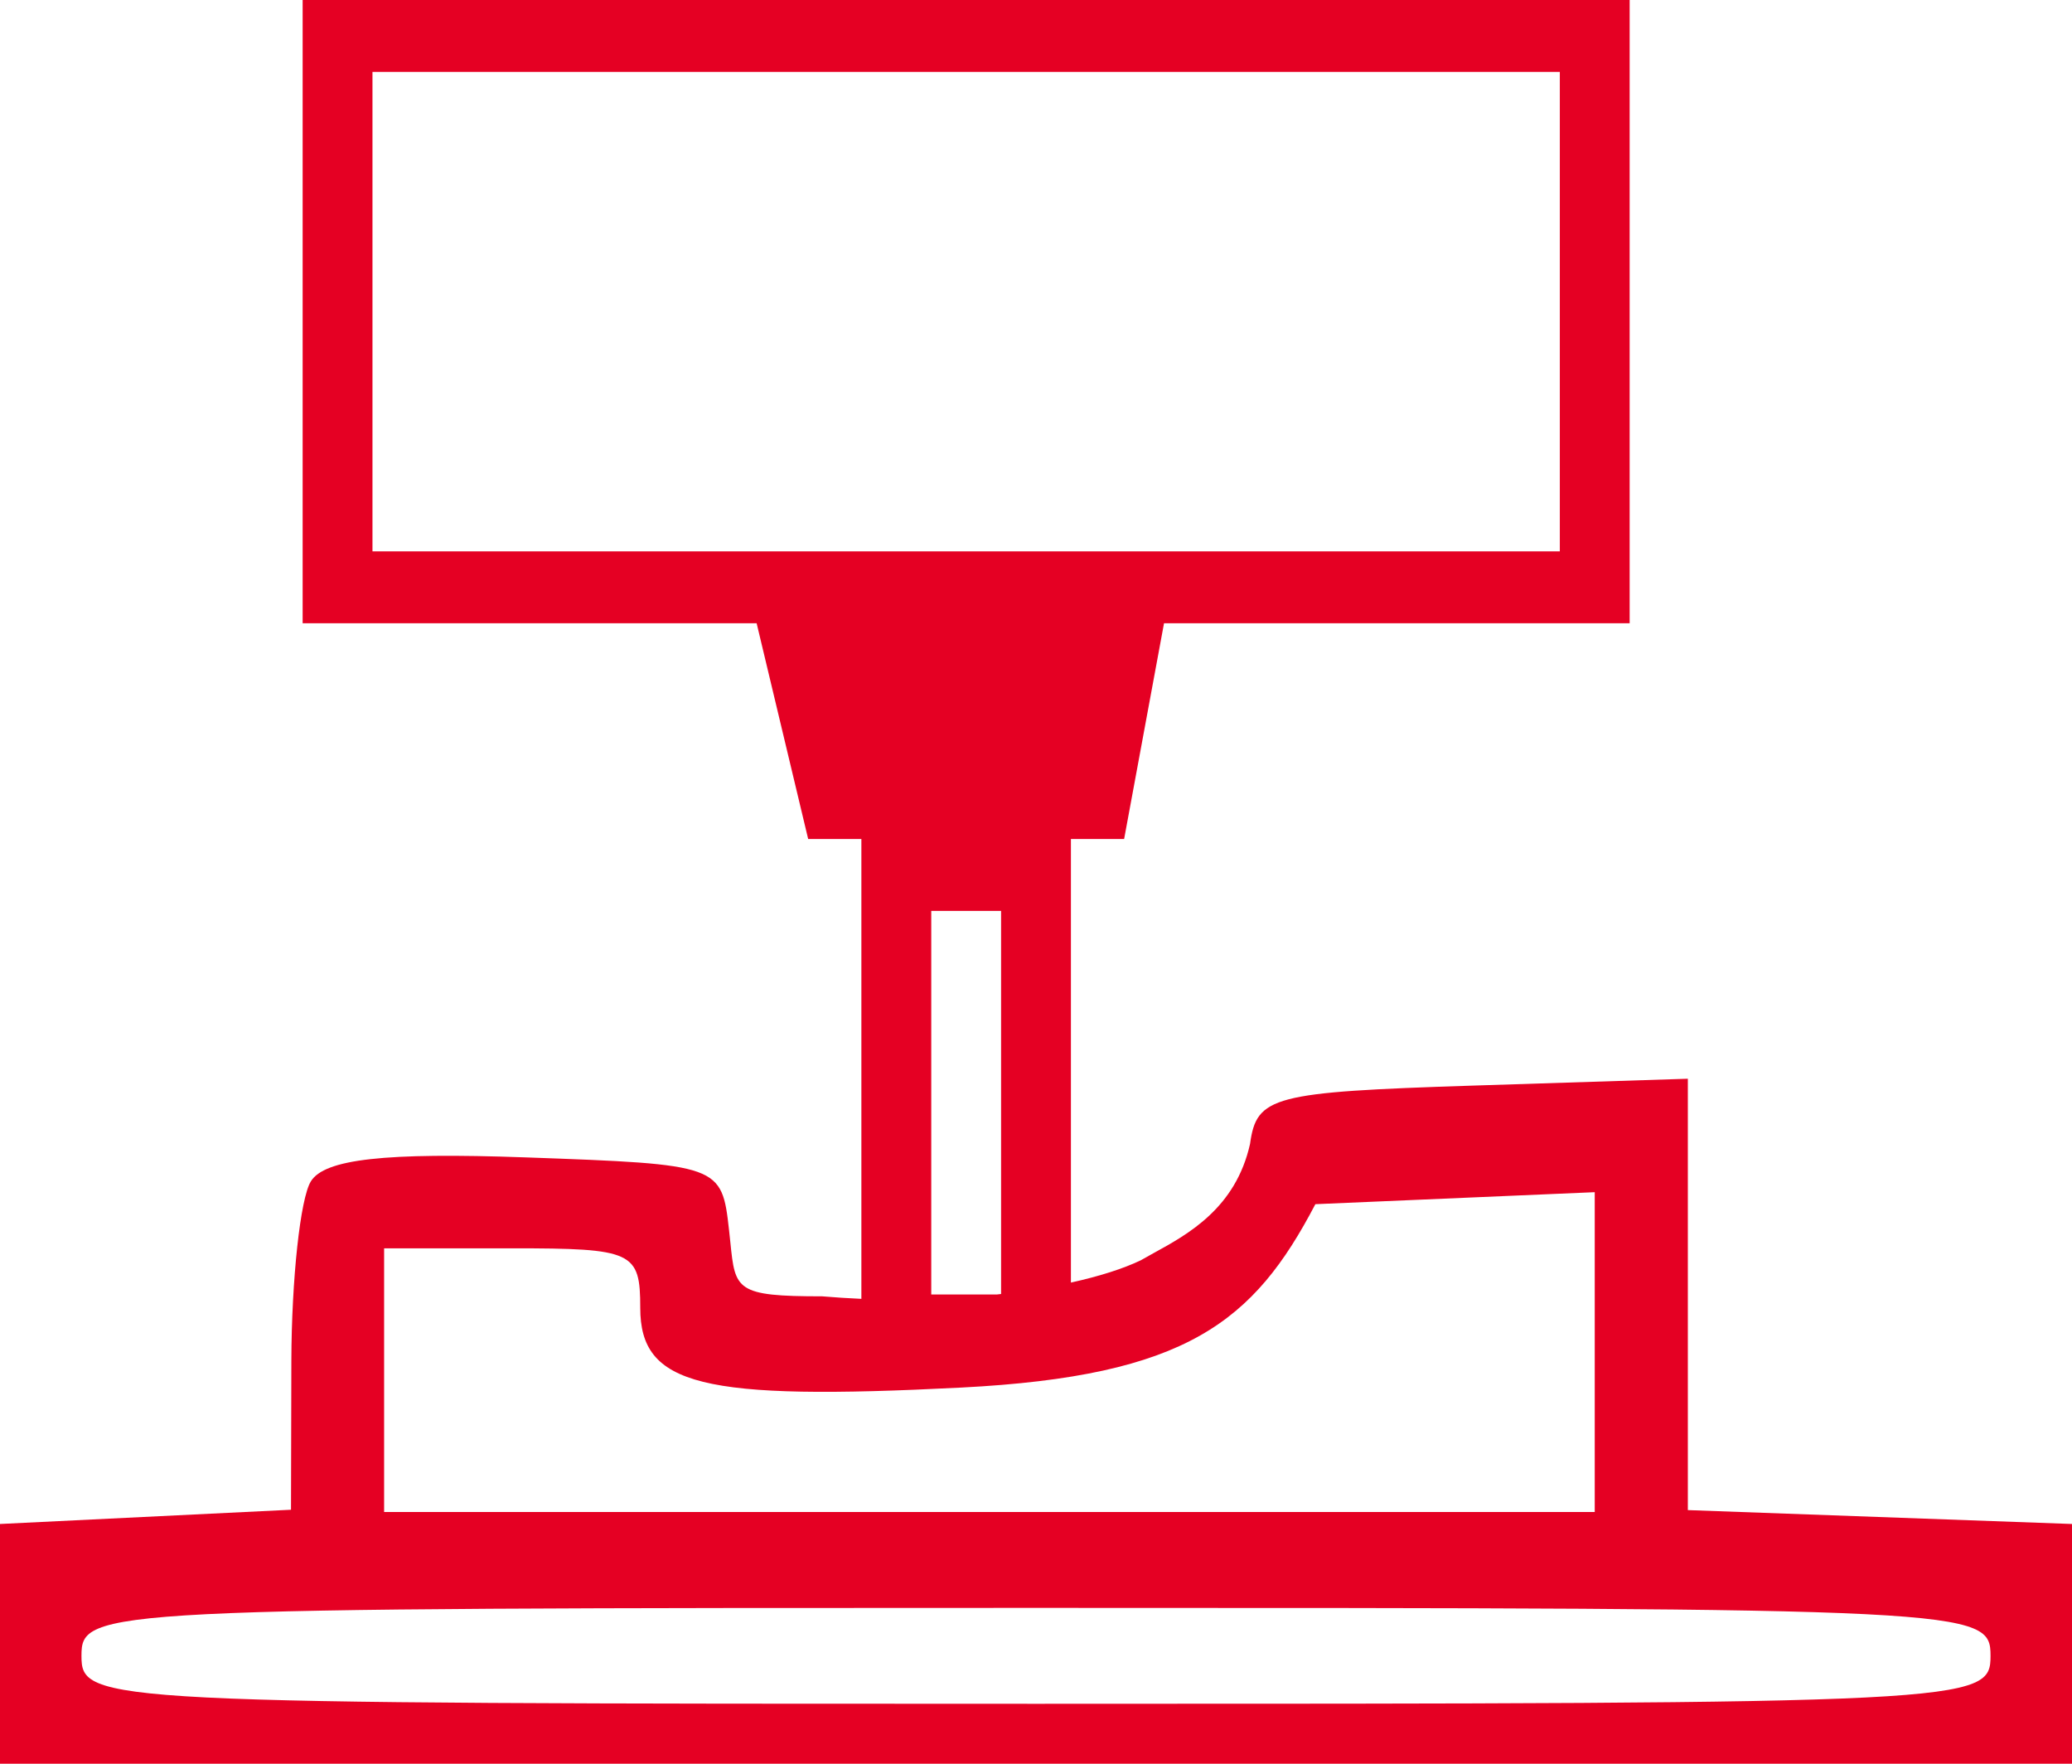 <svg width="47" height="40" viewBox="0 0 47 40" fill="none" xmlns="http://www.w3.org/2000/svg">
<path fill-rule="evenodd" clip-rule="evenodd" d="M18.332 19.028H19.539V29.457C19.245 29.444 18.948 29.425 18.65 29.4C16.692 29.4 16.677 29.256 16.567 28.176C16.558 28.091 16.549 28 16.538 27.904C16.372 26.419 16.339 26.407 11.927 26.249C8.729 26.134 7.362 26.287 7.051 26.793C6.812 27.179 6.614 29.013 6.609 30.868L6.601 34.24L0 34.563V40H47V34.563L38.286 34.248V24.465L33.402 24.621C28.864 24.767 28.505 24.861 28.355 25.944C28.03 27.398 26.953 27.99 26.16 28.424C26.061 28.479 25.965 28.532 25.876 28.583C25.479 28.773 24.937 28.946 24.292 29.088V19.028H25.499L26.404 14.135H36.966V1.35456e-06L6.865 0V14.135H17.163L18.332 19.028ZM22.708 29.347V20.659H21.124V29.358H22.614C22.645 29.354 22.677 29.351 22.708 29.347ZM35.382 1.631V12.504L8.449 12.504V1.631L35.382 1.631ZM8.713 34.291H36.174V27.038L29.837 27.31C28.439 29.983 26.918 31.207 21.808 31.469C15.905 31.77 14.523 31.427 14.523 29.66C14.523 28.387 14.358 28.311 11.618 28.311H8.713V34.291ZM23.5 38.641C44.799 38.641 45.152 38.623 45.152 37.553C45.152 36.484 44.799 36.466 23.5 36.466C2.201 36.466 1.848 36.484 1.848 37.553C1.848 38.623 2.201 38.641 23.5 38.641Z" fill="#E50023"/>
</svg>
